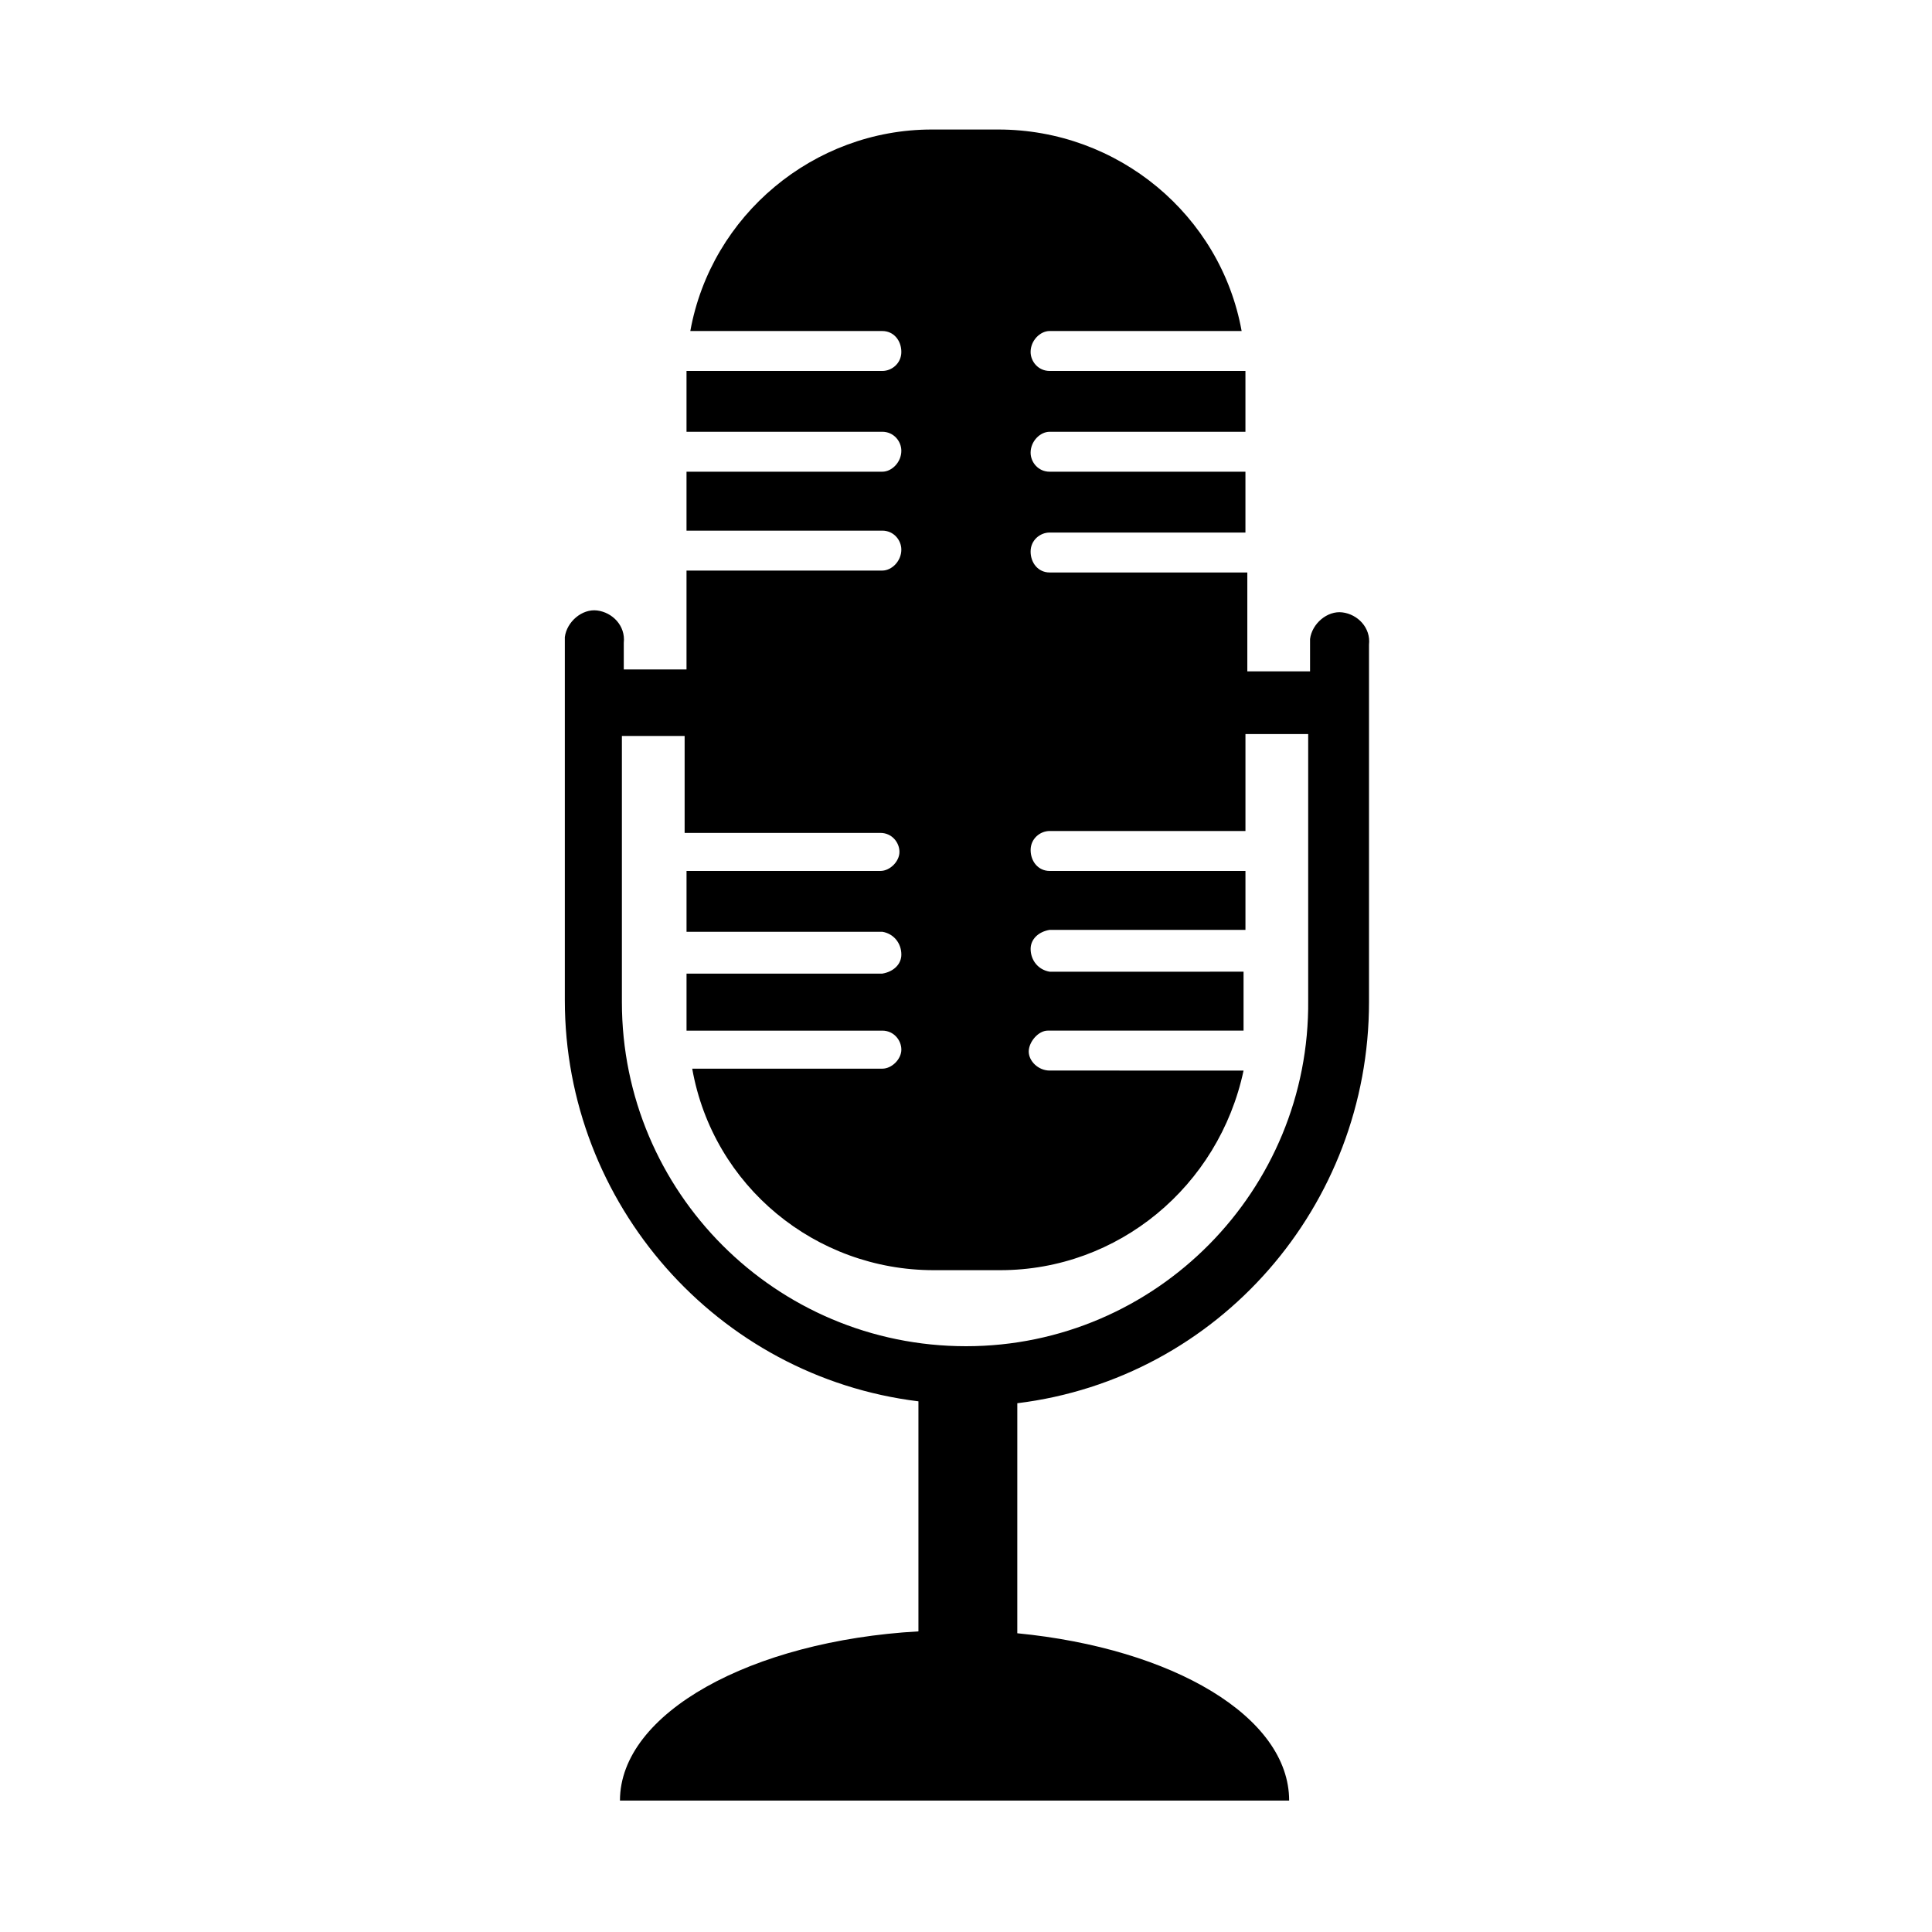 <?xml version="1.0" encoding="UTF-8"?>
<!-- Uploaded to: ICON Repo, www.iconrepo.com, Generator: ICON Repo Mixer Tools -->
<svg fill="#000000" width="800px" height="800px" version="1.1" viewBox="144 144 512 512" xmlns="http://www.w3.org/2000/svg">
 <path d="m506.8 409.57v-94.715c0.504-4.535-3.023-8.062-7.055-8.566-4.031-0.504-8.062 3.023-8.566 7.055v1.512 7.055h-16.625v-26.199h-52.391c-3.023 0-5.039-2.519-5.039-5.543 0-3.023 2.519-5.039 5.039-5.039h51.891v-16.121h-51.891c-3.023 0-5.039-2.519-5.039-5.039 0-3.023 2.519-5.543 5.039-5.543h51.891v-14.609-1.512h-51.891c-3.023 0-5.039-2.519-5.039-5.039 0-3.023 2.519-5.543 5.039-5.543h50.883c-5.543-30.73-32.746-53.398-64.488-53.398h-17.633c-31.234 0-58.441 22.668-63.984 53.402h50.883c3.023 0 5.039 2.519 5.039 5.543 0 3.023-2.519 5.039-5.039 5.039l-51.891-0.004v1.512 14.609h51.891c3.023 0 5.039 2.519 5.039 5.039 0 3.023-2.519 5.543-5.039 5.543h-51.891v15.617h51.891c3.023 0 5.039 2.519 5.039 5.039 0 3.023-2.519 5.543-5.039 5.543h-51.891v26.199h-16.625v-7.055c0.504-4.535-3.023-8.062-7.055-8.566s-8.062 3.023-8.566 7.055v1.512 94.715c0 53.906 40.305 99.754 93.707 106.3v60.961c-44.336 2.519-79.098 21.664-79.098 44.84h177.34c0-22.168-30.73-40.305-72.043-44.336l0.004-60.961c53.402-6.551 93.203-52.398 93.203-106.3zm-106.8 91.191c-50.383 0-91.191-40.809-91.191-91.191v-70.535h16.625v25.695h51.891c3.023 0 5.039 2.519 5.039 5.039s-2.519 5.039-5.039 5.039h-51.387v16.121h51.891c3.023 0.504 5.039 3.023 5.039 6.047 0 2.519-2.016 4.535-5.039 5.039h-51.891v13.098 2.016h51.891c3.023 0 5.039 2.519 5.039 5.039s-2.519 5.039-5.039 5.039h-50.383c5.547 31.234 32.754 53.402 63.988 53.402h17.633c31.234 0 57.938-22.168 64.488-52.898l-51.387-0.004c-3.023 0-5.543-2.519-5.543-5.039s2.519-5.543 5.039-5.543h51.891v-2.016-13.602l-51.387 0.004c-3.023-0.504-5.039-3.023-5.039-6.047 0-2.519 2.016-4.535 5.039-5.039h51.891v-15.617h-51.891c-3.023 0-5.039-2.519-5.039-5.543s2.519-5.039 5.039-5.039h51.891v-25.695h16.625v70.535c0.504 50.383-40.305 91.695-90.684 91.695z"/>
</svg>